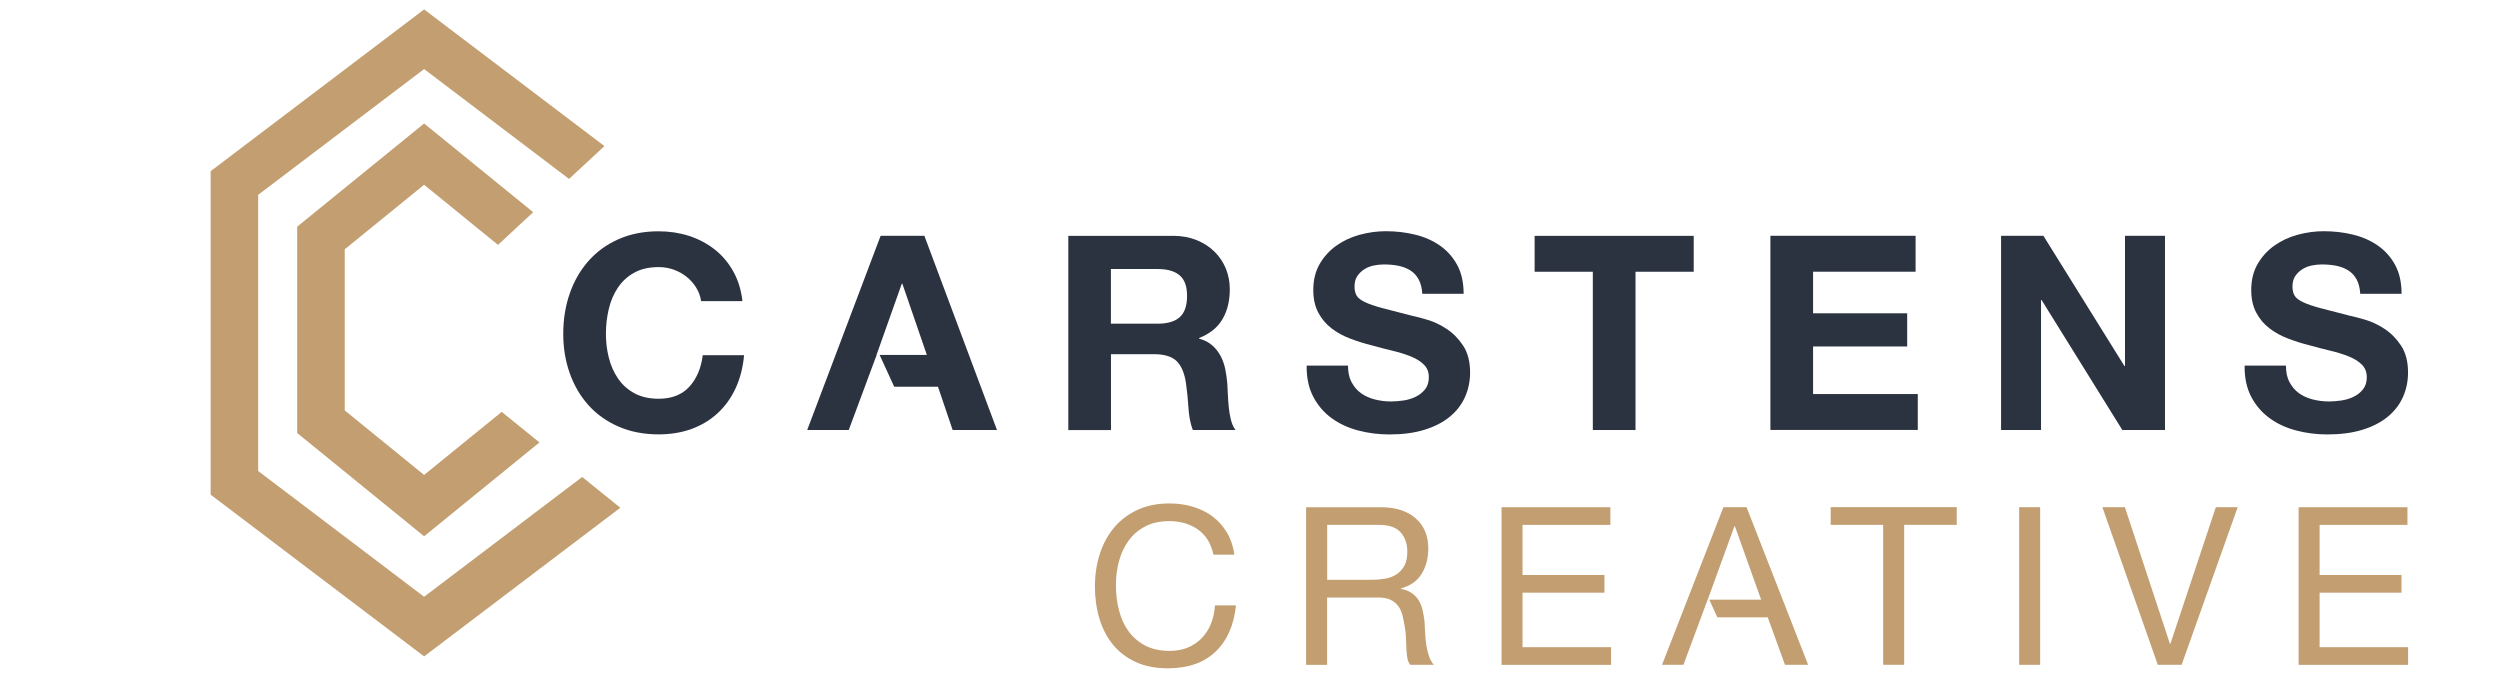 <?xml version="1.0" encoding="UTF-8"?><svg id="Layer_1" xmlns="http://www.w3.org/2000/svg" viewBox="0 0 688.87 191.63"><defs><style>.cls-1{fill:#2c3340;}.cls-2{fill:#c29e70;}</style></defs><polygon class="cls-2" points="116.86 164.44 71.14 129.79 71.14 53.68 116.86 19.03 156.8 49.3 166.55 40.25 116.86 2.6 58.04 47.17 58.04 136.3 116.86 180.87 170.92 139.91 160.42 131.43 116.86 164.44"/><polygon class="cls-2" points="116.86 130.87 94.99 113.09 94.99 68.69 116.86 50.91 137.22 67.47 146.92 58.47 116.86 34.03 81.89 62.46 81.89 119.32 116.86 147.76 148.65 121.91 138.24 113.49 116.86 130.87"/><path class="cls-2" d="M330.09,145.9c-2.21-1.54-4.83-2.31-7.88-2.31-2.59,0-4.82.49-6.66,1.46-1.84.97-3.37,2.28-4.56,3.92s-2.08,3.52-2.65,5.63c-.57,2.11-.85,4.3-.85,6.57,0,2.47.28,4.82.85,7.02.57,2.21,1.45,4.14,2.65,5.78,1.2,1.64,2.73,2.95,4.59,3.92,1.86.97,4.09,1.46,6.69,1.46,1.91,0,3.6-.31,5.08-.94,1.48-.63,2.76-1.5,3.83-2.62,1.07-1.12,1.92-2.44,2.52-3.98.61-1.54.97-3.2,1.09-4.99h5.78c-.57,5.47-2.45,9.73-5.66,12.77-3.2,3.04-7.58,4.56-13.14,4.56-3.37,0-6.31-.58-8.82-1.73-2.51-1.16-4.6-2.75-6.26-4.77-1.66-2.03-2.91-4.42-3.74-7.18-.83-2.76-1.25-5.72-1.25-8.88s.45-6.13,1.34-8.91c.89-2.78,2.2-5.2,3.92-7.27,1.72-2.07,3.87-3.7,6.45-4.9,2.57-1.2,5.52-1.79,8.85-1.79,2.27,0,4.42.3,6.45.91,2.03.61,3.83,1.5,5.41,2.68,1.58,1.18,2.9,2.65,3.95,4.41,1.05,1.76,1.74,3.8,2.07,6.11h-5.78c-.65-3.08-2.08-5.39-4.29-6.93Z"/><path class="cls-2" d="M380.36,139.76c4.14,0,7.37,1.01,9.7,3.04,2.33,2.03,3.5,4.81,3.5,8.33,0,2.64-.6,4.95-1.79,6.93-1.2,1.99-3.11,3.35-5.75,4.08v.12c1.26.24,2.28.65,3.07,1.22.79.57,1.42,1.25,1.88,2.04s.81,1.67,1.03,2.65c.22.97.4,1.99.52,3.04.08,1.06.14,2.13.18,3.22s.14,2.17.3,3.22c.16,1.05.4,2.06.7,3.01.3.95.76,1.79,1.37,2.52h-6.45c-.41-.45-.68-1.05-.82-1.82-.14-.77-.23-1.63-.27-2.58s-.08-1.98-.12-3.07c-.04-1.09-.16-2.17-.37-3.22-.16-1.05-.37-2.06-.61-3.01-.24-.95-.63-1.78-1.16-2.49-.53-.71-1.22-1.28-2.07-1.7s-1.99-.64-3.41-.64h-14.11v18.55h-5.78v-43.43h20.44ZM381.58,159.47c1.22-.2,2.28-.6,3.19-1.19.91-.59,1.64-1.38,2.19-2.37.55-.99.82-2.28.82-3.86,0-2.19-.61-3.97-1.83-5.35-1.22-1.38-3.18-2.07-5.9-2.07h-14.35v15.14h12.04c1.34,0,2.62-.1,3.83-.3Z"/><path class="cls-2" d="M443.74,139.76v4.87h-24.21v13.81h22.57v4.87h-22.57v15.02h24.39v4.87h-30.17v-43.43h29.99Z"/><path class="cls-2" d="M504.44,144.62v-4.87h34.73v4.87h-14.48v38.56h-5.78v-38.56h-14.48Z"/><path class="cls-2" d="M562.16,139.76v43.43h-5.78v-43.43h5.78Z"/><path class="cls-2" d="M594.58,183.19l-15.27-43.43h6.2l12.41,37.65h.12l12.53-37.65h6.02l-15.45,43.43h-6.57Z"/><path class="cls-2" d="M663.37,139.76v4.87h-24.21v13.81h22.57v4.87h-22.57v15.02h24.39v4.87h-30.17v-43.43h29.99Z"/><polygon class="cls-2" points="481.26 139.76 474.88 139.76 457.97 183.19 463.86 183.19 470.74 164.69 470.75 164.71 477.92 144.99 478.04 144.99 485.28 165.24 470.99 165.24 473.22 170.11 487.1 170.11 491.85 183.19 498.23 183.19 481.26 139.76"/><path class="cls-1" d="M191.84,79.26c-.7-1.12-1.57-2.11-2.62-2.96-1.05-.85-2.24-1.51-3.56-1.99-1.32-.47-2.71-.71-4.16-.71-2.65,0-4.9.51-6.74,1.54-1.85,1.02-3.35,2.4-4.5,4.12-1.15,1.72-1.99,3.68-2.51,5.88-.52,2.2-.79,4.47-.79,6.82s.26,4.43.79,6.56c.53,2.12,1.36,4.03,2.51,5.73,1.15,1.7,2.65,3.06,4.5,4.08,1.85,1.02,4.1,1.54,6.74,1.54,3.6,0,6.41-1.1,8.43-3.3s3.26-5.1,3.71-8.69h11.39c-.3,3.35-1.08,6.37-2.32,9.07-1.25,2.7-2.9,5-4.95,6.89-2.05,1.9-4.45,3.35-7.19,4.35s-5.77,1.5-9.07,1.5c-4.1,0-7.78-.71-11.05-2.14-3.27-1.42-6.03-3.38-8.28-5.88-2.25-2.5-3.97-5.43-5.17-8.8-1.2-3.37-1.8-7.01-1.8-10.9s.6-7.71,1.8-11.13c1.2-3.42,2.92-6.41,5.17-8.95s5.01-4.55,8.28-5.99c3.27-1.45,6.96-2.17,11.05-2.17,2.95,0,5.73.43,8.36,1.27,2.62.85,4.97,2.09,7.04,3.71,2.07,1.62,3.78,3.63,5.13,6.03,1.35,2.4,2.2,5.15,2.55,8.24h-11.39c-.2-1.35-.65-2.59-1.35-3.71Z"/><path class="cls-1" d="M323.2,64.98c2.4,0,4.56.39,6.48,1.16,1.92.77,3.57,1.84,4.95,3.18,1.37,1.35,2.42,2.91,3.15,4.68.72,1.77,1.09,3.68,1.09,5.73,0,3.15-.66,5.87-1.99,8.17-1.32,2.3-3.48,4.05-6.48,5.25v.15c1.45.4,2.65,1.01,3.6,1.84.95.82,1.72,1.8,2.32,2.92.6,1.12,1.04,2.36,1.31,3.71s.46,2.7.56,4.05c.05.85.1,1.85.15,3s.14,2.32.26,3.52c.12,1.2.32,2.34.6,3.41.27,1.08.69,1.99,1.24,2.74h-11.76c-.65-1.7-1.05-3.72-1.2-6.07-.15-2.35-.37-4.6-.67-6.74-.4-2.8-1.25-4.84-2.55-6.14-1.3-1.3-3.42-1.95-6.37-1.95h-11.76v20.91h-11.76v-53.5h28.85ZM319,89.19c2.7,0,4.72-.6,6.07-1.8,1.35-1.2,2.02-3.15,2.02-5.84s-.67-4.48-2.02-5.66c-1.35-1.17-3.37-1.76-6.07-1.76h-12.89v15.06h12.89Z"/><path class="cls-1" d="M372.43,105.3c.65,1.25,1.51,2.26,2.59,3.04,1.07.77,2.33,1.35,3.78,1.72,1.45.37,2.95.56,4.5.56,1.05,0,2.17-.09,3.37-.26,1.2-.17,2.32-.51,3.37-1.01,1.05-.5,1.92-1.19,2.62-2.06.7-.87,1.05-1.99,1.05-3.33,0-1.45-.46-2.62-1.39-3.52-.92-.9-2.14-1.65-3.63-2.25-1.5-.6-3.2-1.12-5.09-1.57-1.9-.45-3.82-.95-5.77-1.5-2-.5-3.95-1.11-5.84-1.84-1.9-.72-3.6-1.66-5.1-2.81-1.5-1.15-2.71-2.58-3.63-4.31-.92-1.72-1.39-3.81-1.39-6.26,0-2.75.59-5.13,1.76-7.16,1.17-2.02,2.71-3.71,4.61-5.06s4.05-2.35,6.44-3c2.4-.65,4.8-.97,7.19-.97,2.8,0,5.48.31,8.05.94,2.57.62,4.86,1.64,6.86,3.03,2,1.4,3.58,3.18,4.76,5.36,1.17,2.17,1.76,4.81,1.76,7.91h-11.39c-.1-1.6-.44-2.92-1.01-3.97-.58-1.05-1.34-1.87-2.29-2.47-.95-.6-2.04-1.02-3.26-1.27-1.22-.25-2.56-.37-4.01-.37-.95,0-1.9.1-2.85.3-.95.2-1.81.55-2.59,1.05-.77.5-1.41,1.12-1.91,1.87-.5.75-.75,1.7-.75,2.85,0,1.05.2,1.9.6,2.55.4.65,1.19,1.25,2.36,1.8,1.17.55,2.8,1.1,4.87,1.65,2.07.55,4.78,1.25,8.13,2.1,1,.2,2.39.56,4.16,1.09,1.77.52,3.53,1.36,5.28,2.51,1.75,1.15,3.26,2.69,4.53,4.61s1.91,4.38,1.91,7.38c0,2.45-.48,4.72-1.42,6.82-.95,2.1-2.36,3.91-4.23,5.43-1.87,1.53-4.2,2.71-6.97,3.56-2.77.85-5.98,1.27-9.63,1.27-2.95,0-5.81-.36-8.58-1.09s-5.22-1.86-7.34-3.41c-2.12-1.55-3.81-3.52-5.06-5.92-1.25-2.4-1.85-5.25-1.8-8.54h11.39c0,1.8.32,3.32.97,4.57Z"/><path class="cls-1" d="M422.86,74.88v-9.89h43.84v9.89h-16.04v43.61h-11.76v-43.61h-16.04Z"/><path class="cls-1" d="M527.84,64.98v9.89h-28.25v11.46h25.93v9.14h-25.93v13.11h28.85v9.89h-40.61v-53.5h40.01Z"/><path class="cls-1" d="M563.06,64.98l22.33,35.89h.15v-35.89h11.02v53.5h-11.76l-22.25-35.82h-.15v35.82h-11.01v-53.5h11.69Z"/><path class="cls-1" d="M630.88,105.3c.65,1.25,1.51,2.26,2.59,3.04,1.07.77,2.33,1.35,3.78,1.72,1.45.37,2.95.56,4.5.56,1.05,0,2.17-.09,3.37-.26,1.2-.17,2.32-.51,3.37-1.01,1.05-.5,1.92-1.19,2.62-2.06.7-.87,1.05-1.99,1.05-3.33,0-1.45-.46-2.62-1.39-3.52-.92-.9-2.14-1.65-3.63-2.25-1.5-.6-3.2-1.12-5.09-1.57-1.9-.45-3.82-.95-5.77-1.5-2-.5-3.95-1.11-5.84-1.84-1.9-.72-3.6-1.66-5.1-2.81-1.5-1.15-2.71-2.58-3.63-4.31-.92-1.72-1.39-3.81-1.39-6.26,0-2.75.59-5.13,1.76-7.16,1.17-2.02,2.71-3.71,4.61-5.06s4.05-2.35,6.44-3c2.4-.65,4.8-.97,7.19-.97,2.8,0,5.48.31,8.05.94,2.57.62,4.86,1.64,6.86,3.03,2,1.4,3.58,3.18,4.76,5.36,1.17,2.17,1.76,4.81,1.76,7.91h-11.39c-.1-1.6-.44-2.92-1.01-3.97-.58-1.05-1.34-1.87-2.29-2.47-.95-.6-2.04-1.02-3.26-1.27-1.22-.25-2.56-.37-4.01-.37-.95,0-1.9.1-2.85.3-.95.2-1.81.55-2.59,1.05-.77.5-1.41,1.12-1.91,1.87-.5.75-.75,1.7-.75,2.85,0,1.05.2,1.9.6,2.55.4.65,1.19,1.25,2.36,1.8,1.17.55,2.8,1.1,4.87,1.65,2.07.55,4.78,1.25,8.13,2.1,1,.2,2.39.56,4.16,1.09,1.77.52,3.53,1.36,5.28,2.51,1.75,1.15,3.26,2.69,4.53,4.61s1.91,4.38,1.91,7.38c0,2.45-.48,4.72-1.42,6.82-.95,2.1-2.36,3.91-4.23,5.43-1.87,1.53-4.2,2.71-6.97,3.56-2.77.85-5.98,1.27-9.63,1.27-2.95,0-5.81-.36-8.58-1.09s-5.22-1.86-7.34-3.41c-2.12-1.55-3.81-3.52-5.06-5.92-1.25-2.4-1.85-5.25-1.8-8.54h11.39c0,1.8.32,3.32.97,4.57Z"/><polygon class="cls-1" points="254.71 64.98 242.65 64.98 222.42 118.49 233.87 118.49 241.56 97.8 241.52 97.8 248.49 78.17 248.64 78.17 255.39 97.8 242.38 97.8 246.4 106.57 258.46 106.57 262.5 118.49 274.72 118.49 254.71 64.98"/></svg>